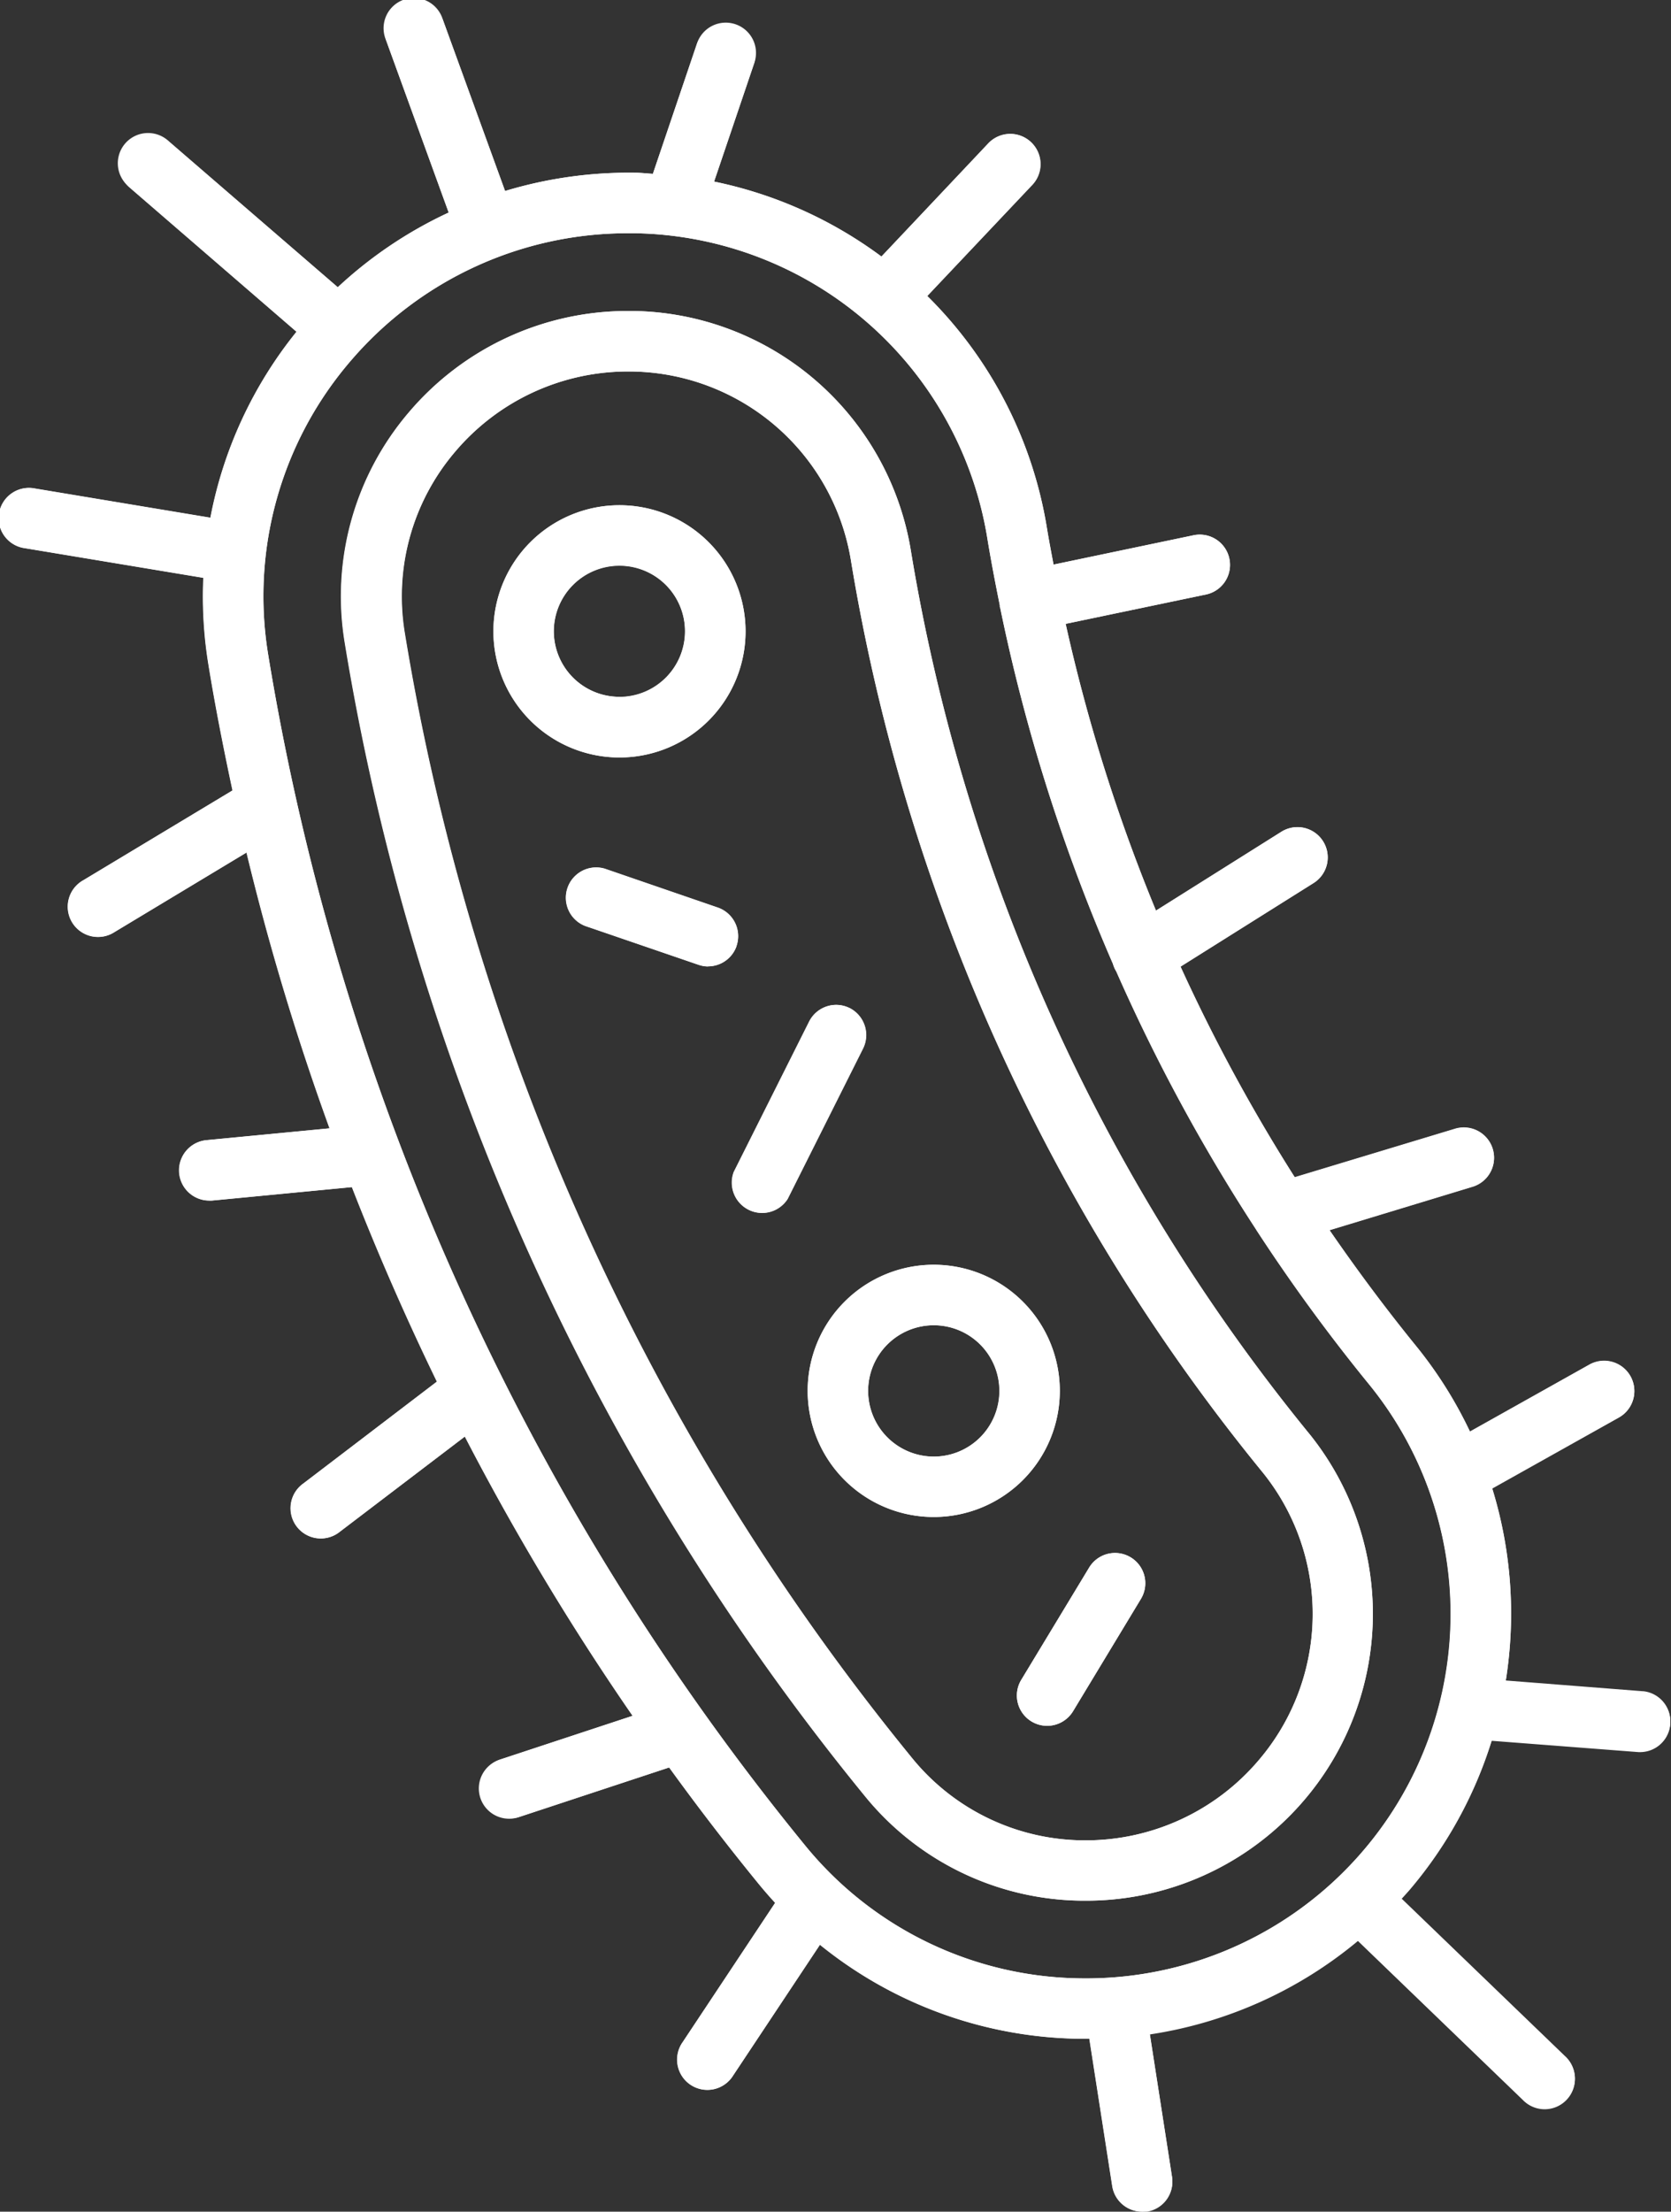 <?xml version="1.0" encoding="UTF-8"?> <svg xmlns="http://www.w3.org/2000/svg" width="31.043" height="41.07" viewBox="0 0 31.043 41.07"><rect x="0" y="0" width="31.043" height="41.07" fill="#333333" stroke="none"/><defs><style> .cls-1 { fill: #fcfbfb; } .cls-2 { fill: #fff; } </style></defs><g id="microbiologia" transform="translate(-15.625 -0.003)"><path id="Trazado_19667" data-name="Trazado 19667" class="cls-1" d="M53.361,38.845a34.885,34.885,0,0,1-7.4-16.409A5.306,5.306,0,0,0,40.8,18h-.1a5.329,5.329,0,0,0-4.067,1.885,5.262,5.262,0,0,0-1.19,4.263,45.47,45.47,0,0,0,9.677,21.445A5.256,5.256,0,0,0,49.21,47.52a5.326,5.326,0,0,0,4.151-8.676Zm-.937,6.068A4.21,4.21,0,0,1,49.21,46.4a4.137,4.137,0,0,1-3.216-1.517,44.346,44.346,0,0,1-9.438-20.915A4.143,4.143,0,0,1,37.5,20.61,4.206,4.206,0,0,1,40.7,19.123h.086a4.182,4.182,0,0,1,4.062,3.495,36.011,36.011,0,0,0,7.643,16.938,4.181,4.181,0,0,1-.067,5.357Z" transform="translate(-13.417 -12.222)"></path><path id="Trazado_19667_-_Contorno" data-name="Trazado 19667 - Contorno" class="cls-2" d="M49.193,47.52a5.256,5.256,0,0,1-4.067-1.927,45.47,45.47,0,0,1-9.677-21.445,5.262,5.262,0,0,1,1.19-4.263A5.329,5.329,0,0,1,40.706,18h.1a5.306,5.306,0,0,1,5.155,4.436,34.885,34.885,0,0,0,7.4,16.409h0A5.326,5.326,0,0,1,49.22,47.52ZM40.7,19.123A4.206,4.206,0,0,0,37.5,20.61a4.143,4.143,0,0,0-.939,3.355A44.347,44.347,0,0,0,45.994,44.88,4.142,4.142,0,0,0,49.21,46.4a4.215,4.215,0,0,0,3.214-1.486h0a4.181,4.181,0,0,0,.067-5.357,36.011,36.011,0,0,1-7.643-16.938,4.182,4.182,0,0,0-4.062-3.495Z" transform="translate(-13.417 -12.222)"></path><path id="Trazado_19668" data-name="Trazado 19668" class="cls-1" d="M46.15,31.409l-2.552-.2a7.875,7.875,0,0,0-.252-3.572L45.7,26.322a.561.561,0,1,0-.549-.98l-2.218,1.243a7.84,7.84,0,0,0-1-1.588c-.568-.7-1.1-1.415-1.609-2.153l2.658-.807a.561.561,0,1,0-.326-1.075l-2.978.9a32.346,32.346,0,0,1-2.122-3.912L40.028,16.4a.562.562,0,1,0-.6-.951L37.1,16.913a32.3,32.3,0,0,1-1.679-5.326l2.617-.547a.562.562,0,0,0-.23-1.1l-2.612.547c-.043-.229-.087-.458-.124-.688a7.822,7.822,0,0,0-2.221-4.3L34.8,3.435a.561.561,0,1,0-.817-.77L32,4.767a7.87,7.87,0,0,0-3.109-1.392l.742-2.19a.562.562,0,0,0-1.064-.36l-.815,2.406c-.106-.006-.21-.018-.316-.02a7.935,7.935,0,0,0-2.43.339L23.853.372A.562.562,0,0,0,22.8.757l1.161,3.193A7.893,7.893,0,0,0,21.9,5.337l-3.14-2.712a.562.562,0,1,0-.734.85l3.11,2.687a7.831,7.831,0,0,0-1.6,3.454l-3.258-.542a.562.562,0,1,0-.184,1.108l3.311.55a7.84,7.84,0,0,0,.093,1.6c.128.788.283,1.57.449,2.348l-2.769,1.666a.562.562,0,1,0,.578.963l2.451-1.476a48.018,48.018,0,0,0,1.543,5.122l-2.292.22a.562.562,0,0,0,.053,1.121.386.386,0,0,0,.054,0l2.6-.25q.717,1.837,1.579,3.612l-2.48,1.891a.562.562,0,1,0,.68.894l2.319-1.765a47.985,47.985,0,0,0,3.117,5.186l-2.462.812a.562.562,0,0,0,.353,1.067l2.788-.92q.8,1.107,1.668,2.169.146.177.3.345l-1.716,2.584a.562.562,0,1,0,.936.621l1.612-2.427a7.826,7.826,0,0,0,4.863,1.746h.075l.067,0,.425,2.733a.562.562,0,0,0,.554.477.572.572,0,0,0,.087-.007.561.561,0,0,0,.468-.642l-.412-2.65a7.876,7.876,0,0,0,3.866-1.736l3.063,2.952a.562.562,0,1,0,.779-.809l-3.033-2.922c.054-.059.108-.117.16-.179a7.882,7.882,0,0,0,1.516-2.759l2.727.21.044,0a.562.562,0,0,0,.042-1.121Zm-5.185,2.944a6.776,6.776,0,0,1-5.235,2.388,6.7,6.7,0,0,1-5.139-2.458,46.918,46.918,0,0,1-9.984-22.126,6.7,6.7,0,0,1,1.556-5.479,6.77,6.77,0,0,1,5.129-2.344h.128a6.749,6.749,0,0,1,6.545,5.647c.069.423.15.844.235,1.264a.077.077,0,0,0,0,.025c0,.009,0,.009.006.015A33.424,33.424,0,0,0,36.3,17.9a.561.561,0,0,0,.062.144,33.445,33.445,0,0,0,2.595,4.788.466.466,0,0,0,.025.04,33.284,33.284,0,0,0,2.077,2.84A6.749,6.749,0,0,1,40.965,34.353Z" transform="translate(0 0)"></path><path id="Trazado_19668_-_Contorno" data-name="Trazado 19668 - Contorno" class="cls-2" d="M36.84,41.073a.561.561,0,0,1-.554-.477l-.425-2.733-.067,0h-.075a7.826,7.826,0,0,1-4.863-1.746l-1.612,2.427a.562.562,0,1,1-.936-.621l1.716-2.584q-.155-.168-.3-.345-.866-1.06-1.669-2.169l-2.788.92a.562.562,0,1,1-.353-1.067l2.462-.812a47.985,47.985,0,0,1-3.117-5.186l-2.319,1.765a.562.562,0,1,1-.68-.894l2.48-1.891q-.862-1.775-1.579-3.612l-2.6.25a.385.385,0,0,1-.054,0,.562.562,0,0,1-.053-1.121l2.292-.22a48.018,48.018,0,0,1-1.543-5.122l-2.451,1.476a.562.562,0,1,1-.578-.963l2.769-1.666c-.166-.779-.321-1.561-.449-2.348a7.84,7.84,0,0,1-.093-1.6l-3.311-.55a.562.562,0,1,1,.184-1.108l3.258.542a7.831,7.831,0,0,1,1.6-3.454l-3.11-2.687a.562.562,0,0,1,.734-.85L21.9,5.337a7.893,7.893,0,0,1,2.06-1.387L22.8.757A.562.562,0,1,1,23.853.372l1.155,3.178a7.934,7.934,0,0,1,2.43-.339c.106,0,.21.014.316.02L28.569.825a.562.562,0,1,1,1.064.36l-.742,2.19A7.87,7.87,0,0,1,32,4.767l1.987-2.1a.561.561,0,1,1,.817.77L32.852,5.5a7.822,7.822,0,0,1,2.221,4.3c.038.23.082.459.125.688l2.612-.547a.562.562,0,0,1,.23,1.1l-2.617.547A32.3,32.3,0,0,0,37.1,16.913l2.329-1.463a.562.562,0,0,1,.6.951l-2.473,1.554a32.346,32.346,0,0,0,2.122,3.912l2.978-.9a.561.561,0,1,1,.326,1.075l-2.658.807c.507.738,1.041,1.458,1.609,2.153a7.84,7.84,0,0,1,1,1.588l2.218-1.243a.561.561,0,1,1,.549.98l-2.354,1.319a7.875,7.875,0,0,1,.252,3.572l2.552.2v0a.562.562,0,0,1-.042,1.121l-.044,0-2.727-.21a7.882,7.882,0,0,1-1.516,2.759c-.052.061-.107.119-.16.179l3.033,2.922a.562.562,0,1,1-.779.809l-3.063-2.952a7.876,7.876,0,0,1-3.866,1.736l.412,2.65a.561.561,0,0,1-.468.642A.572.572,0,0,1,36.84,41.073ZM27.285,4.334a6.771,6.771,0,0,0-5.123,2.344,6.7,6.7,0,0,0-1.556,5.479,46.918,46.918,0,0,0,9.984,22.126,6.7,6.7,0,0,0,5.139,2.458,6.769,6.769,0,0,0,5.332-11.032,33.284,33.284,0,0,1-2.077-2.84.467.467,0,0,1-.025-.04,33.445,33.445,0,0,1-2.595-4.788A.561.561,0,0,1,36.3,17.9a33.422,33.422,0,0,1-2.095-6.613c0-.005,0-.006-.006-.015a.077.077,0,0,1,0-.025c-.085-.42-.166-.84-.235-1.264A6.749,6.749,0,0,0,27.42,4.334h-.134Z" transform="translate(0 0)"></path><path id="Trazado_19669" data-name="Trazado 19669" class="cls-1" d="M48.878,31.584a2.342,2.342,0,1,0-2.342,2.342,2.342,2.342,0,0,0,2.342-2.342Zm-3.564,0A1.219,1.219,0,1,1,46.533,32.8,1.219,1.219,0,0,1,45.314,31.584Z" transform="translate(-19.402 -19.857)"></path><path id="Trazado_19669_-_Contorno" data-name="Trazado 19669 - Contorno" class="cls-2" d="M46.535,29.242a2.342,2.342,0,1,1-2.342,2.342A2.342,2.342,0,0,1,46.535,29.242Zm0,3.562a1.219,1.219,0,1,0-1.219-1.219A1.219,1.219,0,0,0,46.533,32.8Z" transform="translate(-19.402 -19.857)"></path><path id="Trazado_19670" data-name="Trazado 19670" class="cls-1" d="M67.073,75.542a2.342,2.342,0,1,0-2.342,2.342A2.342,2.342,0,0,0,67.073,75.542ZM64.73,76.762a1.219,1.219,0,1,1,1.219-1.219,1.219,1.219,0,0,1-1.219,1.219Z" transform="translate(-31.759 -49.711)"></path><path id="Trazado_19670_-_Contorno" data-name="Trazado 19670 - Contorno" class="cls-2" d="M64.73,73.2a2.342,2.342,0,1,1-2.342,2.342A2.342,2.342,0,0,1,64.73,73.2Zm0,3.563a1.22,1.22,0,1,0-1.218-1.221,1.222,1.222,0,0,0,1.218,1.221Z" transform="translate(-31.759 -49.711)"></path><path id="Trazado_19671" data-name="Trazado 19671" class="cls-1" d="M51.51,51.655a.562.562,0,0,0-.348-.714l-2.1-.722a.562.562,0,0,0-.365,1.062L50.8,52a.561.561,0,0,0,.714-.348Z" transform="translate(-22.204 -34.083)"></path><path id="Trazado_19671_-_Contorno" data-name="Trazado 19671 - Contorno" class="cls-2" d="M50.979,52.034A.56.56,0,0,1,50.8,52l-2.1-.722a.562.562,0,0,1,.365-1.062l2.1.722a.562.562,0,0,1-.182,1.093Z" transform="translate(-22.204 -34.083)"></path><path id="Trazado_19672" data-name="Trazado 19672" class="cls-1" d="M60.134,58.218a.562.562,0,0,0-.753.25l-1.4,2.792a.562.562,0,0,0,1,.5l1.4-2.792a.562.562,0,0,0-.251-.754Z" transform="translate(-28.726 -39.495)"></path><path id="Trazado_19672_-_Contorno" data-name="Trazado 19672 - Contorno" class="cls-2" d="M59.883,58.158a.56.56,0,0,1,.251.059h0a.562.562,0,0,1,.251.754l-1.4,2.792a.562.562,0,0,1-1-.5l1.4-2.792A.562.562,0,0,1,59.883,58.158Z" transform="translate(-28.726 -39.495)"></path><path id="Trazado_19673" data-name="Trazado 19673" class="cls-1" d="M76.615,89.959a.562.562,0,0,0-.77.19l-1.262,2.086a.562.562,0,1,0,.963.581l1.261-2.086a.561.561,0,0,0-.192-.771Z" transform="translate(-39.986 -61.037)"></path><path id="Trazado_19673_-_Contorno" data-name="Trazado 19673 - Contorno" class="cls-2" d="M76.326,89.878a.562.562,0,0,1,.481.852l-1.261,2.086a.562.562,0,1,1-.963-.581l1.262-2.086A.561.561,0,0,1,76.326,89.878Z" transform="translate(-39.986 -61.037)"></path></g></svg> 